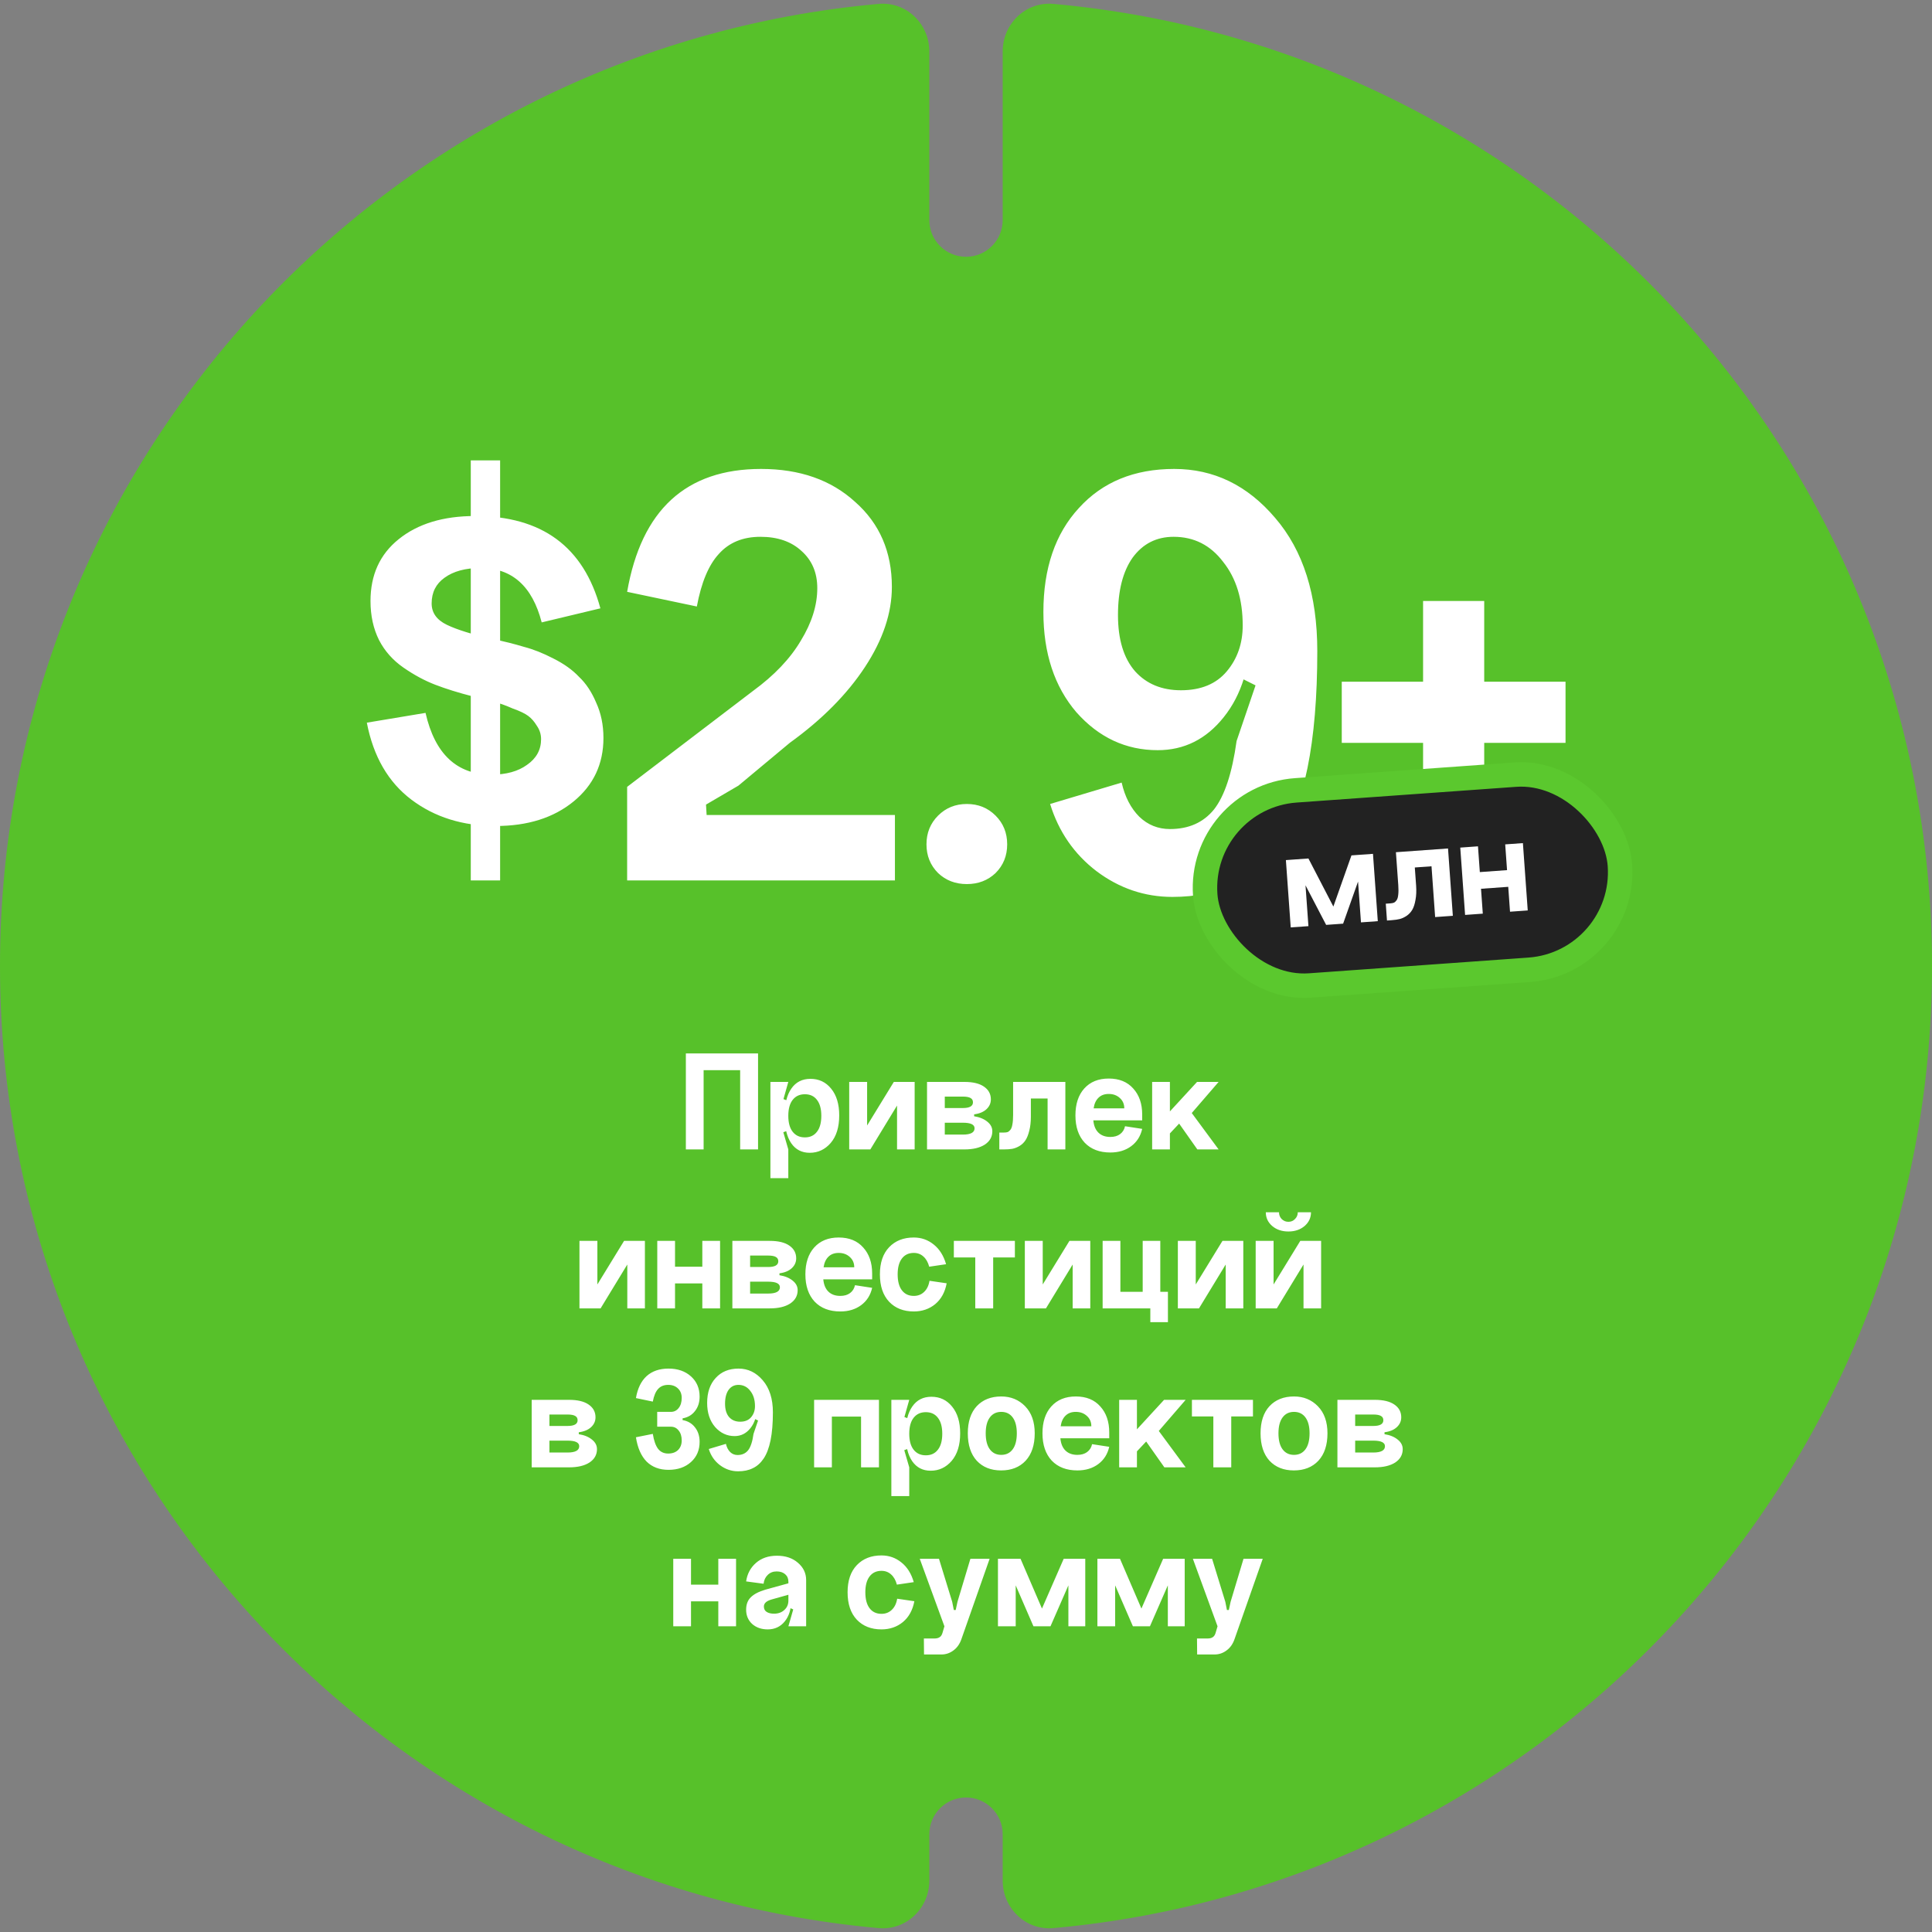 <?xml version="1.0" encoding="UTF-8"?> <svg xmlns="http://www.w3.org/2000/svg" width="158" height="158" viewBox="0 0 158 158" fill="none"><rect x="0" y="0" width="158" height="158" fill="#808080" stroke="none"/> <path fill-rule="evenodd" clip-rule="evenodd" d="M0 79C0 37.778 31.573 3.93 71.855 0.319C74.114 0.116 76 1.94 76 4.208V18C76 19.657 77.343 21 79 21C80.657 21 82 19.657 82 18V4.208C82 1.94 83.886 0.116 86.145 0.319C126.427 3.93 158 37.778 158 79C158 120.222 126.427 154.07 86.145 157.681C83.886 157.884 82 156.059 82 153.792V150C82 148.343 80.657 147 79 147C77.343 147 76 148.343 76 150V153.792C76 156.06 74.114 157.884 71.855 157.681C31.573 154.07 0 120.222 0 79Z" fill="#57C12A"></path> <path d="M38.5 37.65V72H40.9V37.65H38.5ZM49.35 60.35C49.35 59.283 49.15 58.317 48.75 57.45C48.383 56.583 47.917 55.883 47.35 55.35C46.817 54.783 46.117 54.283 45.25 53.85C44.417 53.417 43.617 53.1 42.85 52.9C42.083 52.667 41.217 52.45 40.25 52.25C38.617 51.883 37.383 51.5 36.55 51.1C35.717 50.7 35.3 50.117 35.3 49.35C35.3 48.45 35.65 47.75 36.35 47.25C37.083 46.717 38.067 46.45 39.3 46.45C41.867 46.45 43.533 47.933 44.3 50.9L49.1 49.75C47.733 44.717 44.317 42.2 38.85 42.2C36.25 42.2 34.167 42.833 32.6 44.1C31.067 45.333 30.3 47.017 30.3 49.15C30.3 50.35 30.533 51.417 31 52.35C31.467 53.25 32.133 54 33 54.6C33.867 55.2 34.733 55.667 35.6 56C36.467 56.333 37.483 56.65 38.65 56.95C38.75 56.95 38.867 56.983 39 57.05C39.733 57.217 40.267 57.35 40.6 57.45C40.967 57.55 41.417 57.717 41.95 57.95C42.517 58.15 42.933 58.35 43.2 58.55C43.467 58.75 43.7 59.017 43.9 59.35C44.133 59.683 44.25 60.05 44.25 60.45C44.25 61.317 43.867 62.017 43.1 62.55C42.367 63.083 41.4 63.35 40.2 63.35C37.367 63.35 35.567 61.667 34.8 58.3L30 59.1C30.533 61.867 31.75 63.967 33.65 65.4C35.55 66.833 37.85 67.55 40.55 67.55C43.15 67.55 45.267 66.883 46.9 65.55C48.533 64.217 49.35 62.483 49.35 60.35ZM57.738 65.8L60.388 64.25L64.588 60.75C67.221 58.85 69.271 56.783 70.738 54.55C72.205 52.317 72.938 50.133 72.938 48C72.938 45.133 71.938 42.817 69.938 41.05C67.971 39.25 65.405 38.35 62.238 38.35C56.105 38.35 52.455 41.7 51.288 48.4L56.988 49.6C57.355 47.633 57.955 46.2 58.788 45.3C59.621 44.367 60.755 43.9 62.188 43.9C63.588 43.9 64.705 44.283 65.538 45.05C66.405 45.817 66.838 46.833 66.838 48.1C66.838 49.5 66.388 50.933 65.488 52.4C64.621 53.867 63.321 55.233 61.588 56.5L51.288 64.35V72H73.188V66.65H57.788L57.738 65.8ZM76.718 71.4C76.085 70.767 75.768 69.983 75.768 69.05C75.768 68.117 76.085 67.333 76.718 66.7C77.352 66.067 78.135 65.75 79.068 65.75C80.002 65.75 80.785 66.067 81.418 66.7C82.052 67.333 82.368 68.117 82.368 69.05C82.368 69.983 82.052 70.767 81.418 71.4C80.785 72 80.002 72.3 79.068 72.3C78.135 72.3 77.352 72 76.718 71.4ZM91.729 64C91.996 65.167 92.479 66.1 93.179 66.8C93.879 67.467 94.713 67.8 95.679 67.8C97.213 67.8 98.413 67.267 99.279 66.2C100.146 65.1 100.763 63.233 101.129 60.6L102.679 56.05L101.579 55.5C101.613 54.5 101.629 53.05 101.629 51.15L107.729 53.25C107.729 56.983 107.463 60.167 106.929 62.8C106.396 65.4 105.613 67.467 104.579 69C103.546 70.533 102.313 71.633 100.879 72.3C99.479 73 97.813 73.35 95.879 73.35C93.613 73.35 91.546 72.65 89.679 71.25C87.846 69.85 86.579 68.017 85.879 65.75L91.729 64ZM101.629 51.15C101.629 49.017 101.096 47.283 100.029 45.95C98.996 44.583 97.646 43.9 95.979 43.9C94.579 43.9 93.463 44.467 92.629 45.6C91.829 46.733 91.429 48.3 91.429 50.3C91.429 52.3 91.896 53.833 92.829 54.9C93.763 55.933 95.013 56.45 96.579 56.45C98.213 56.45 99.463 55.933 100.329 54.9C101.196 53.867 101.629 52.617 101.629 51.15ZM107.729 53.25L102.279 51.45C102.279 54.417 101.546 56.817 100.079 58.65C98.646 60.45 96.846 61.35 94.679 61.35C92.079 61.35 89.863 60.317 88.029 58.25C86.229 56.15 85.329 53.417 85.329 50.05C85.329 46.483 86.296 43.65 88.229 41.55C90.163 39.417 92.763 38.35 96.029 38.35C99.263 38.35 102.013 39.683 104.279 42.35C106.579 45.017 107.729 48.65 107.729 53.25ZM121.38 55.75H128.03V60.75H121.38V67.4H116.38V60.75H109.73V55.75H116.38V49.15H121.38V55.75Z" fill="white"></path> <path d="M56.09 86.152H61.994V94H60.53V87.52H57.542V94H56.09V86.152ZM64.828 92.56C64.588 92.256 64.468 91.82 64.468 91.252C64.468 90.684 64.588 90.248 64.828 89.944C65.068 89.64 65.4 89.488 65.824 89.488C66.248 89.488 66.576 89.64 66.808 89.944C67.048 90.248 67.168 90.684 67.168 91.252C67.168 91.82 67.048 92.256 66.808 92.56C66.576 92.864 66.248 93.016 65.824 93.016C65.4 93.016 65.068 92.864 64.828 92.56ZM64.168 91.252C64.168 92.22 64.348 92.968 64.708 93.496C65.068 94.016 65.572 94.276 66.22 94.276C66.9 94.276 67.472 94.008 67.936 93.472C68.4 92.928 68.632 92.176 68.632 91.216C68.632 90.296 68.412 89.568 67.972 89.032C67.54 88.496 66.976 88.228 66.28 88.228C65.608 88.228 65.088 88.492 64.72 89.02C64.352 89.54 64.168 90.284 64.168 91.252ZM63.004 96.352H64.468V94L64.06 92.596L64.468 92.44V90.04L64.072 89.884L64.468 88.48H63.004V96.352ZM70.913 88.48H69.449V94H71.177L73.361 90.412V94H74.801V88.48H73.097L70.913 92.044V88.48ZM77.265 92.788H78.741C79.381 92.788 79.701 92.616 79.701 92.272C79.701 91.968 79.381 91.816 78.741 91.816H77.265V92.788ZM77.265 90.616H78.741C79.293 90.616 79.569 90.46 79.569 90.148C79.569 89.988 79.505 89.872 79.377 89.8C79.249 89.72 79.037 89.68 78.741 89.68H77.265V90.616ZM79.665 91.132V91.288C80.113 91.36 80.473 91.508 80.745 91.732C81.017 91.948 81.153 92.208 81.153 92.512C81.153 92.968 80.949 93.332 80.541 93.604C80.133 93.868 79.577 94 78.873 94H75.813V88.48H78.873C79.569 88.48 80.101 88.608 80.469 88.864C80.845 89.12 81.033 89.468 81.033 89.908C81.033 90.22 80.913 90.488 80.673 90.712C80.433 90.936 80.097 91.076 79.665 91.132ZM87.125 88.48V94H85.673V89.836H84.305V91.312C84.305 91.76 84.261 92.148 84.173 92.476C84.093 92.804 83.989 93.064 83.861 93.256C83.733 93.448 83.569 93.604 83.369 93.724C83.177 93.836 82.981 93.912 82.781 93.952C82.589 93.984 82.365 94 82.109 94H81.725V92.62H82.109C82.229 92.62 82.325 92.608 82.397 92.584C82.477 92.552 82.553 92.492 82.625 92.404C82.705 92.308 82.761 92.16 82.793 91.96C82.833 91.76 82.853 91.5 82.853 91.18V88.48H87.125ZM89.413 91.624C89.453 92.064 89.593 92.4 89.833 92.632C90.073 92.864 90.397 92.98 90.805 92.98C91.125 92.98 91.389 92.904 91.597 92.752C91.813 92.592 91.949 92.376 92.005 92.104L93.409 92.32C93.273 92.92 92.973 93.392 92.509 93.736C92.045 94.08 91.477 94.252 90.805 94.252C89.917 94.252 89.217 93.984 88.705 93.448C88.201 92.904 87.949 92.16 87.949 91.216C87.949 90.288 88.189 89.556 88.669 89.02C89.157 88.476 89.825 88.204 90.673 88.204C91.529 88.204 92.197 88.476 92.677 89.02C93.165 89.556 93.409 90.264 93.409 91.144V91.624H89.413ZM89.437 90.64H91.945C91.945 90.296 91.825 90.016 91.585 89.8C91.345 89.576 91.041 89.464 90.673 89.464C90.321 89.464 90.041 89.568 89.833 89.776C89.625 89.976 89.493 90.264 89.437 90.64ZM94.223 88.48H95.675V90.892L97.895 88.48H99.659L97.463 91.024L99.659 94H97.919L96.431 91.888L95.675 92.692V94H94.223V88.48ZM48.853 101.48H47.389V107H49.117L51.301 103.412V107H52.741V101.48H51.037L48.853 105.044V101.48ZM53.752 101.48H55.204V103.592H57.436V101.48H58.888V107H57.436V104.96H55.204V107H53.752V101.48ZM61.345 105.788H62.821C63.461 105.788 63.781 105.616 63.781 105.272C63.781 104.968 63.461 104.816 62.821 104.816H61.345V105.788ZM61.345 103.616H62.821C63.373 103.616 63.649 103.46 63.649 103.148C63.649 102.988 63.585 102.872 63.457 102.8C63.329 102.72 63.117 102.68 62.821 102.68H61.345V103.616ZM63.745 104.132V104.288C64.193 104.36 64.553 104.508 64.825 104.732C65.097 104.948 65.233 105.208 65.233 105.512C65.233 105.968 65.029 106.332 64.621 106.604C64.213 106.868 63.657 107 62.953 107H59.893V101.48H62.953C63.649 101.48 64.181 101.608 64.549 101.864C64.925 102.12 65.113 102.468 65.113 102.908C65.113 103.22 64.993 103.488 64.753 103.712C64.513 103.936 64.177 104.076 63.745 104.132ZM67.329 104.624C67.369 105.064 67.509 105.4 67.749 105.632C67.989 105.864 68.313 105.98 68.721 105.98C69.041 105.98 69.305 105.904 69.513 105.752C69.729 105.592 69.865 105.376 69.921 105.104L71.325 105.32C71.189 105.92 70.889 106.392 70.425 106.736C69.961 107.08 69.393 107.252 68.721 107.252C67.833 107.252 67.133 106.984 66.621 106.448C66.117 105.904 65.865 105.16 65.865 104.216C65.865 103.288 66.105 102.556 66.585 102.02C67.073 101.476 67.741 101.204 68.589 101.204C69.445 101.204 70.113 101.476 70.593 102.02C71.081 102.556 71.325 103.264 71.325 104.144V104.624H67.329ZM67.353 103.64H69.861C69.861 103.296 69.741 103.016 69.501 102.8C69.261 102.576 68.957 102.464 68.589 102.464C68.237 102.464 67.957 102.568 67.749 102.776C67.541 102.976 67.409 103.264 67.353 103.64ZM77.371 103.388L75.991 103.592C75.895 103.232 75.739 102.956 75.523 102.764C75.307 102.564 75.043 102.464 74.731 102.464C74.315 102.464 73.991 102.616 73.759 102.92C73.527 103.224 73.411 103.656 73.411 104.216C73.411 104.784 73.527 105.22 73.759 105.524C73.991 105.828 74.315 105.98 74.731 105.98C75.067 105.98 75.347 105.872 75.571 105.656C75.803 105.44 75.951 105.136 76.015 104.744L77.419 104.948C77.283 105.676 76.971 106.244 76.483 106.652C75.995 107.052 75.411 107.252 74.731 107.252C73.891 107.252 73.219 106.988 72.715 106.46C72.211 105.924 71.959 105.176 71.959 104.216C71.959 103.264 72.211 102.524 72.715 101.996C73.219 101.468 73.891 101.204 74.731 101.204C75.347 101.204 75.891 101.396 76.363 101.78C76.835 102.156 77.171 102.692 77.371 103.388ZM78.006 101.48V102.836H79.758V107H81.222V102.836H82.998V101.48H78.006ZM85.275 101.48H83.811V107H85.539L87.723 103.412V107H89.163V101.48H87.459L85.275 105.044V101.48ZM90.174 107V101.48H91.626V105.644H93.45V101.48H94.89V105.644H95.514V108.128H94.074V107H90.174ZM97.79 101.48H96.326V107H98.054L100.238 103.412V107H101.678V101.48H99.974L97.79 105.044V101.48ZM106.134 99.14C106.134 99.356 106.058 99.54 105.906 99.692C105.762 99.844 105.582 99.92 105.366 99.92C105.15 99.92 104.966 99.844 104.814 99.692C104.67 99.54 104.598 99.356 104.598 99.14H103.518C103.518 99.588 103.694 99.964 104.046 100.268C104.398 100.564 104.838 100.712 105.366 100.712C105.894 100.712 106.334 100.564 106.686 100.268C107.038 99.964 107.214 99.588 107.214 99.14H106.134ZM104.154 101.48H102.69V107H104.418L106.602 103.412V107H108.042V101.48H106.338L104.154 105.044V101.48ZM44.933 118.788H46.409C47.049 118.788 47.369 118.616 47.369 118.272C47.369 117.968 47.049 117.816 46.409 117.816H44.933V118.788ZM44.933 116.616H46.409C46.961 116.616 47.237 116.46 47.237 116.148C47.237 115.988 47.173 115.872 47.045 115.8C46.917 115.72 46.705 115.68 46.409 115.68H44.933V116.616ZM47.333 117.132V117.288C47.781 117.36 48.141 117.508 48.413 117.732C48.685 117.948 48.821 118.208 48.821 118.512C48.821 118.968 48.617 119.332 48.209 119.604C47.801 119.868 47.245 120 46.541 120H43.481V114.48H46.541C47.237 114.48 47.769 114.608 48.137 114.864C48.513 115.12 48.701 115.468 48.701 115.908C48.701 116.22 48.581 116.488 48.341 116.712C48.101 116.936 47.765 117.076 47.333 117.132ZM55.823 115.992C56.247 115.92 56.583 115.724 56.831 115.404C57.087 115.084 57.215 114.688 57.215 114.216C57.215 113.536 56.979 112.984 56.507 112.56C56.035 112.136 55.423 111.924 54.671 111.924C53.935 111.924 53.339 112.128 52.883 112.536C52.435 112.944 52.143 113.544 52.007 114.336L53.387 114.624C53.475 114.152 53.619 113.808 53.819 113.592C54.019 113.368 54.295 113.256 54.647 113.256C54.983 113.256 55.251 113.356 55.451 113.556C55.651 113.748 55.751 114.004 55.751 114.324C55.751 114.668 55.667 114.944 55.499 115.152C55.339 115.36 55.127 115.464 54.863 115.464H53.747V116.676H54.863C55.127 116.676 55.339 116.78 55.499 116.988C55.667 117.188 55.751 117.46 55.751 117.804C55.751 118.124 55.651 118.384 55.451 118.584C55.251 118.776 54.983 118.872 54.647 118.872C54.295 118.872 54.019 118.744 53.819 118.488C53.619 118.224 53.475 117.816 53.387 117.264L52.007 117.54C52.143 118.412 52.435 119.076 52.883 119.532C53.339 119.98 53.935 120.204 54.671 120.204C55.423 120.204 56.035 119.992 56.507 119.568C56.979 119.144 57.215 118.592 57.215 117.912C57.215 117.44 57.087 117.044 56.831 116.724C56.583 116.404 56.247 116.208 55.823 116.136V115.992ZM59.367 118.08C59.431 118.36 59.547 118.584 59.715 118.752C59.883 118.912 60.084 118.992 60.316 118.992C60.684 118.992 60.971 118.864 61.179 118.608C61.388 118.344 61.535 117.896 61.623 117.264L61.995 116.172L61.731 116.04C61.739 115.8 61.743 115.452 61.743 114.996L63.208 115.5C63.208 116.396 63.144 117.16 63.016 117.792C62.888 118.416 62.7 118.912 62.452 119.28C62.203 119.648 61.907 119.912 61.563 120.072C61.227 120.24 60.828 120.324 60.364 120.324C59.819 120.324 59.324 120.156 58.876 119.82C58.435 119.484 58.132 119.044 57.964 118.5L59.367 118.08ZM61.743 114.996C61.743 114.484 61.615 114.068 61.359 113.748C61.111 113.42 60.788 113.256 60.388 113.256C60.051 113.256 59.783 113.392 59.584 113.664C59.392 113.936 59.295 114.312 59.295 114.792C59.295 115.272 59.407 115.64 59.632 115.896C59.855 116.144 60.156 116.268 60.532 116.268C60.923 116.268 61.224 116.144 61.431 115.896C61.639 115.648 61.743 115.348 61.743 114.996ZM63.208 115.5L61.9 115.068C61.9 115.78 61.724 116.356 61.371 116.796C61.028 117.228 60.596 117.444 60.075 117.444C59.452 117.444 58.919 117.196 58.48 116.7C58.047 116.196 57.831 115.54 57.831 114.732C57.831 113.876 58.063 113.196 58.528 112.692C58.992 112.18 59.615 111.924 60.4 111.924C61.175 111.924 61.836 112.244 62.38 112.884C62.931 113.524 63.208 114.396 63.208 115.5ZM66.578 114.48H71.882V120H70.418V115.848H68.03V120H66.578V114.48ZM74.719 118.56C74.479 118.256 74.359 117.82 74.359 117.252C74.359 116.684 74.479 116.248 74.719 115.944C74.959 115.64 75.291 115.488 75.715 115.488C76.139 115.488 76.467 115.64 76.699 115.944C76.939 116.248 77.059 116.684 77.059 117.252C77.059 117.82 76.939 118.256 76.699 118.56C76.467 118.864 76.139 119.016 75.715 119.016C75.291 119.016 74.959 118.864 74.719 118.56ZM74.059 117.252C74.059 118.22 74.239 118.968 74.599 119.496C74.959 120.016 75.463 120.276 76.111 120.276C76.791 120.276 77.363 120.008 77.827 119.472C78.291 118.928 78.523 118.176 78.523 117.216C78.523 116.296 78.303 115.568 77.863 115.032C77.431 114.496 76.867 114.228 76.171 114.228C75.499 114.228 74.979 114.492 74.611 115.02C74.243 115.54 74.059 116.284 74.059 117.252ZM72.895 122.352H74.359V120L73.951 118.596L74.359 118.44V116.04L73.963 115.884L74.359 114.48H72.895V122.352ZM80.612 117.216C80.612 117.784 80.724 118.22 80.948 118.524C81.172 118.828 81.484 118.98 81.884 118.98C82.284 118.98 82.596 118.828 82.82 118.524C83.044 118.22 83.156 117.784 83.156 117.216C83.156 116.656 83.044 116.224 82.82 115.92C82.596 115.616 82.284 115.464 81.884 115.464C81.484 115.464 81.172 115.616 80.948 115.92C80.724 116.224 80.612 116.656 80.612 117.216ZM79.148 117.216C79.148 116.264 79.392 115.524 79.88 114.996C80.376 114.468 81.044 114.204 81.884 114.204C82.668 114.204 83.32 114.472 83.84 115.008C84.36 115.544 84.62 116.28 84.62 117.216C84.62 118.176 84.372 118.924 83.876 119.46C83.38 119.988 82.712 120.252 81.872 120.252C81.04 120.252 80.376 119.988 79.88 119.46C79.392 118.924 79.148 118.176 79.148 117.216ZM86.718 117.624C86.758 118.064 86.898 118.4 87.138 118.632C87.378 118.864 87.702 118.98 88.11 118.98C88.43 118.98 88.694 118.904 88.902 118.752C89.118 118.592 89.254 118.376 89.31 118.104L90.714 118.32C90.578 118.92 90.278 119.392 89.814 119.736C89.35 120.08 88.782 120.252 88.11 120.252C87.222 120.252 86.522 119.984 86.01 119.448C85.506 118.904 85.254 118.16 85.254 117.216C85.254 116.288 85.494 115.556 85.974 115.02C86.462 114.476 87.13 114.204 87.978 114.204C88.834 114.204 89.502 114.476 89.982 115.02C90.47 115.556 90.714 116.264 90.714 117.144V117.624H86.718ZM86.742 116.64H89.25C89.25 116.296 89.13 116.016 88.89 115.8C88.65 115.576 88.346 115.464 87.978 115.464C87.626 115.464 87.346 115.568 87.138 115.776C86.93 115.976 86.798 116.264 86.742 116.64ZM91.527 114.48H92.979V116.892L95.199 114.48H96.963L94.767 117.024L96.963 120H95.223L93.735 117.888L92.979 118.692V120H91.527V114.48ZM97.476 114.48V115.836H99.228V120H100.692V115.836H102.468V114.48H97.476ZM104.553 117.216C104.553 117.784 104.665 118.22 104.889 118.524C105.113 118.828 105.425 118.98 105.825 118.98C106.225 118.98 106.537 118.828 106.761 118.524C106.985 118.22 107.097 117.784 107.097 117.216C107.097 116.656 106.985 116.224 106.761 115.92C106.537 115.616 106.225 115.464 105.825 115.464C105.425 115.464 105.113 115.616 104.889 115.92C104.665 116.224 104.553 116.656 104.553 117.216ZM103.089 117.216C103.089 116.264 103.333 115.524 103.821 114.996C104.317 114.468 104.985 114.204 105.825 114.204C106.609 114.204 107.261 114.472 107.781 115.008C108.301 115.544 108.561 116.28 108.561 117.216C108.561 118.176 108.313 118.924 107.817 119.46C107.321 119.988 106.653 120.252 105.813 120.252C104.981 120.252 104.317 119.988 103.821 119.46C103.333 118.924 103.089 118.176 103.089 117.216ZM110.827 118.788H112.303C112.943 118.788 113.263 118.616 113.263 118.272C113.263 117.968 112.943 117.816 112.303 117.816H110.827V118.788ZM110.827 116.616H112.303C112.855 116.616 113.131 116.46 113.131 116.148C113.131 115.988 113.067 115.872 112.939 115.8C112.811 115.72 112.599 115.68 112.303 115.68H110.827V116.616ZM113.227 117.132V117.288C113.675 117.36 114.035 117.508 114.307 117.732C114.579 117.948 114.715 118.208 114.715 118.512C114.715 118.968 114.511 119.332 114.103 119.604C113.695 119.868 113.139 120 112.435 120H109.375V114.48H112.435C113.131 114.48 113.663 114.608 114.031 114.864C114.407 115.12 114.595 115.468 114.595 115.908C114.595 116.22 114.475 116.488 114.235 116.712C113.995 116.936 113.659 117.076 113.227 117.132ZM55.059 127.48H56.511V129.592H58.743V127.48H60.195V133H58.743V130.96H56.511V133H55.059V127.48ZM62.471 131.38C62.471 131.58 62.547 131.728 62.699 131.824C62.851 131.92 63.051 131.968 63.299 131.968C63.643 131.968 63.923 131.868 64.139 131.668C64.363 131.468 64.475 131.212 64.475 130.9H64.703C64.703 131.604 64.527 132.172 64.175 132.604C63.823 133.036 63.359 133.252 62.783 133.252C62.271 133.252 61.847 133.104 61.511 132.808C61.183 132.504 61.019 132.116 61.019 131.644C61.019 131.212 61.147 130.872 61.403 130.624C61.659 130.368 62.059 130.16 62.603 130L64.475 129.484V130.42L63.107 130.804C62.683 130.924 62.471 131.116 62.471 131.38ZM65.927 133H64.475L64.871 131.62L64.475 131.44V129.352C64.475 129.096 64.387 128.892 64.211 128.74C64.035 128.588 63.803 128.512 63.515 128.512C63.219 128.512 62.975 128.608 62.783 128.8C62.591 128.984 62.479 129.224 62.447 129.52L61.019 129.328C61.107 128.712 61.375 128.208 61.823 127.816C62.271 127.424 62.843 127.228 63.539 127.228C64.243 127.228 64.815 127.42 65.255 127.804C65.703 128.188 65.927 128.66 65.927 129.22V133ZM74.728 129.388L73.348 129.592C73.252 129.232 73.096 128.956 72.88 128.764C72.664 128.564 72.4 128.464 72.088 128.464C71.672 128.464 71.348 128.616 71.116 128.92C70.884 129.224 70.768 129.656 70.768 130.216C70.768 130.784 70.884 131.22 71.116 131.524C71.348 131.828 71.672 131.98 72.088 131.98C72.424 131.98 72.704 131.872 72.928 131.656C73.16 131.44 73.308 131.136 73.372 130.744L74.776 130.948C74.64 131.676 74.328 132.244 73.84 132.652C73.352 133.052 72.768 133.252 72.088 133.252C71.248 133.252 70.576 132.988 70.072 132.46C69.568 131.924 69.316 131.176 69.316 130.216C69.316 129.264 69.568 128.524 70.072 127.996C70.576 127.468 71.248 127.204 72.088 127.204C72.704 127.204 73.248 127.396 73.72 127.78C74.192 128.156 74.528 128.692 74.728 129.388ZM78.303 130.996L79.359 127.48H80.931L78.639 134.008C78.503 134.424 78.283 134.744 77.979 134.968C77.683 135.192 77.355 135.304 76.995 135.304H75.567L75.555 133.996H76.431C76.615 133.996 76.759 133.956 76.863 133.876C76.967 133.804 77.043 133.676 77.091 133.492L77.235 133L75.219 127.48H76.791L77.871 130.996L78.003 131.668H78.159L78.303 130.996ZM85.909 133H84.517L83.065 129.652V133H81.613V127.48H83.461L85.213 131.548L86.989 127.48H88.753V133H87.373V129.652L85.909 133ZM94.042 133H92.65L91.198 129.652V133H89.746V127.48H91.594L93.346 131.548L95.122 127.48H96.886V133H95.506V129.652L94.042 133ZM100.639 130.996L101.695 127.48H103.267L100.975 134.008C100.839 134.424 100.619 134.744 100.315 134.968C100.019 135.192 99.691 135.304 99.331 135.304H97.903L97.891 133.996H98.767C98.951 133.996 99.095 133.956 99.199 133.876C99.303 133.804 99.379 133.676 99.427 133.492L99.571 133L97.555 127.48H99.127L100.207 130.996L100.339 131.668H100.495L100.639 130.996Z" fill="white"></path> <rect x="97.992" y="65.207" width="34" height="16" rx="8" transform="rotate(-4.098 97.992 65.207)" fill="#222222" stroke="#5BC82E" stroke-width="2"></rect> <path d="M109.841 75.537L108.452 75.637L106.765 72.401L107.004 75.741L105.556 75.844L105.161 70.339L107.004 70.207L109.043 74.139L110.523 69.954L112.283 69.828L112.677 75.334L111.301 75.433L111.062 72.094L109.841 75.537ZM118.42 69.389L118.814 74.895L117.366 74.998L117.069 70.845L115.704 70.943L115.81 72.415C115.842 72.862 115.825 73.252 115.761 73.585C115.705 73.918 115.62 74.185 115.506 74.386C115.392 74.586 115.239 74.754 115.048 74.888C114.865 75.013 114.675 75.103 114.478 75.157C114.289 75.203 114.067 75.235 113.811 75.253L113.428 75.281L113.33 73.904L113.713 73.877C113.832 73.868 113.927 73.849 113.997 73.82C114.075 73.782 114.146 73.717 114.212 73.624C114.285 73.523 114.33 73.371 114.348 73.169C114.373 72.967 114.375 72.706 114.352 72.387L114.159 69.694L118.42 69.389ZM119.421 69.317L120.87 69.213L121.021 71.32L123.247 71.16L123.096 69.054L124.544 68.95L124.939 74.456L123.49 74.56L123.345 72.525L121.118 72.684L121.264 74.719L119.816 74.823L119.421 69.317Z" fill="white"></path> </svg> 